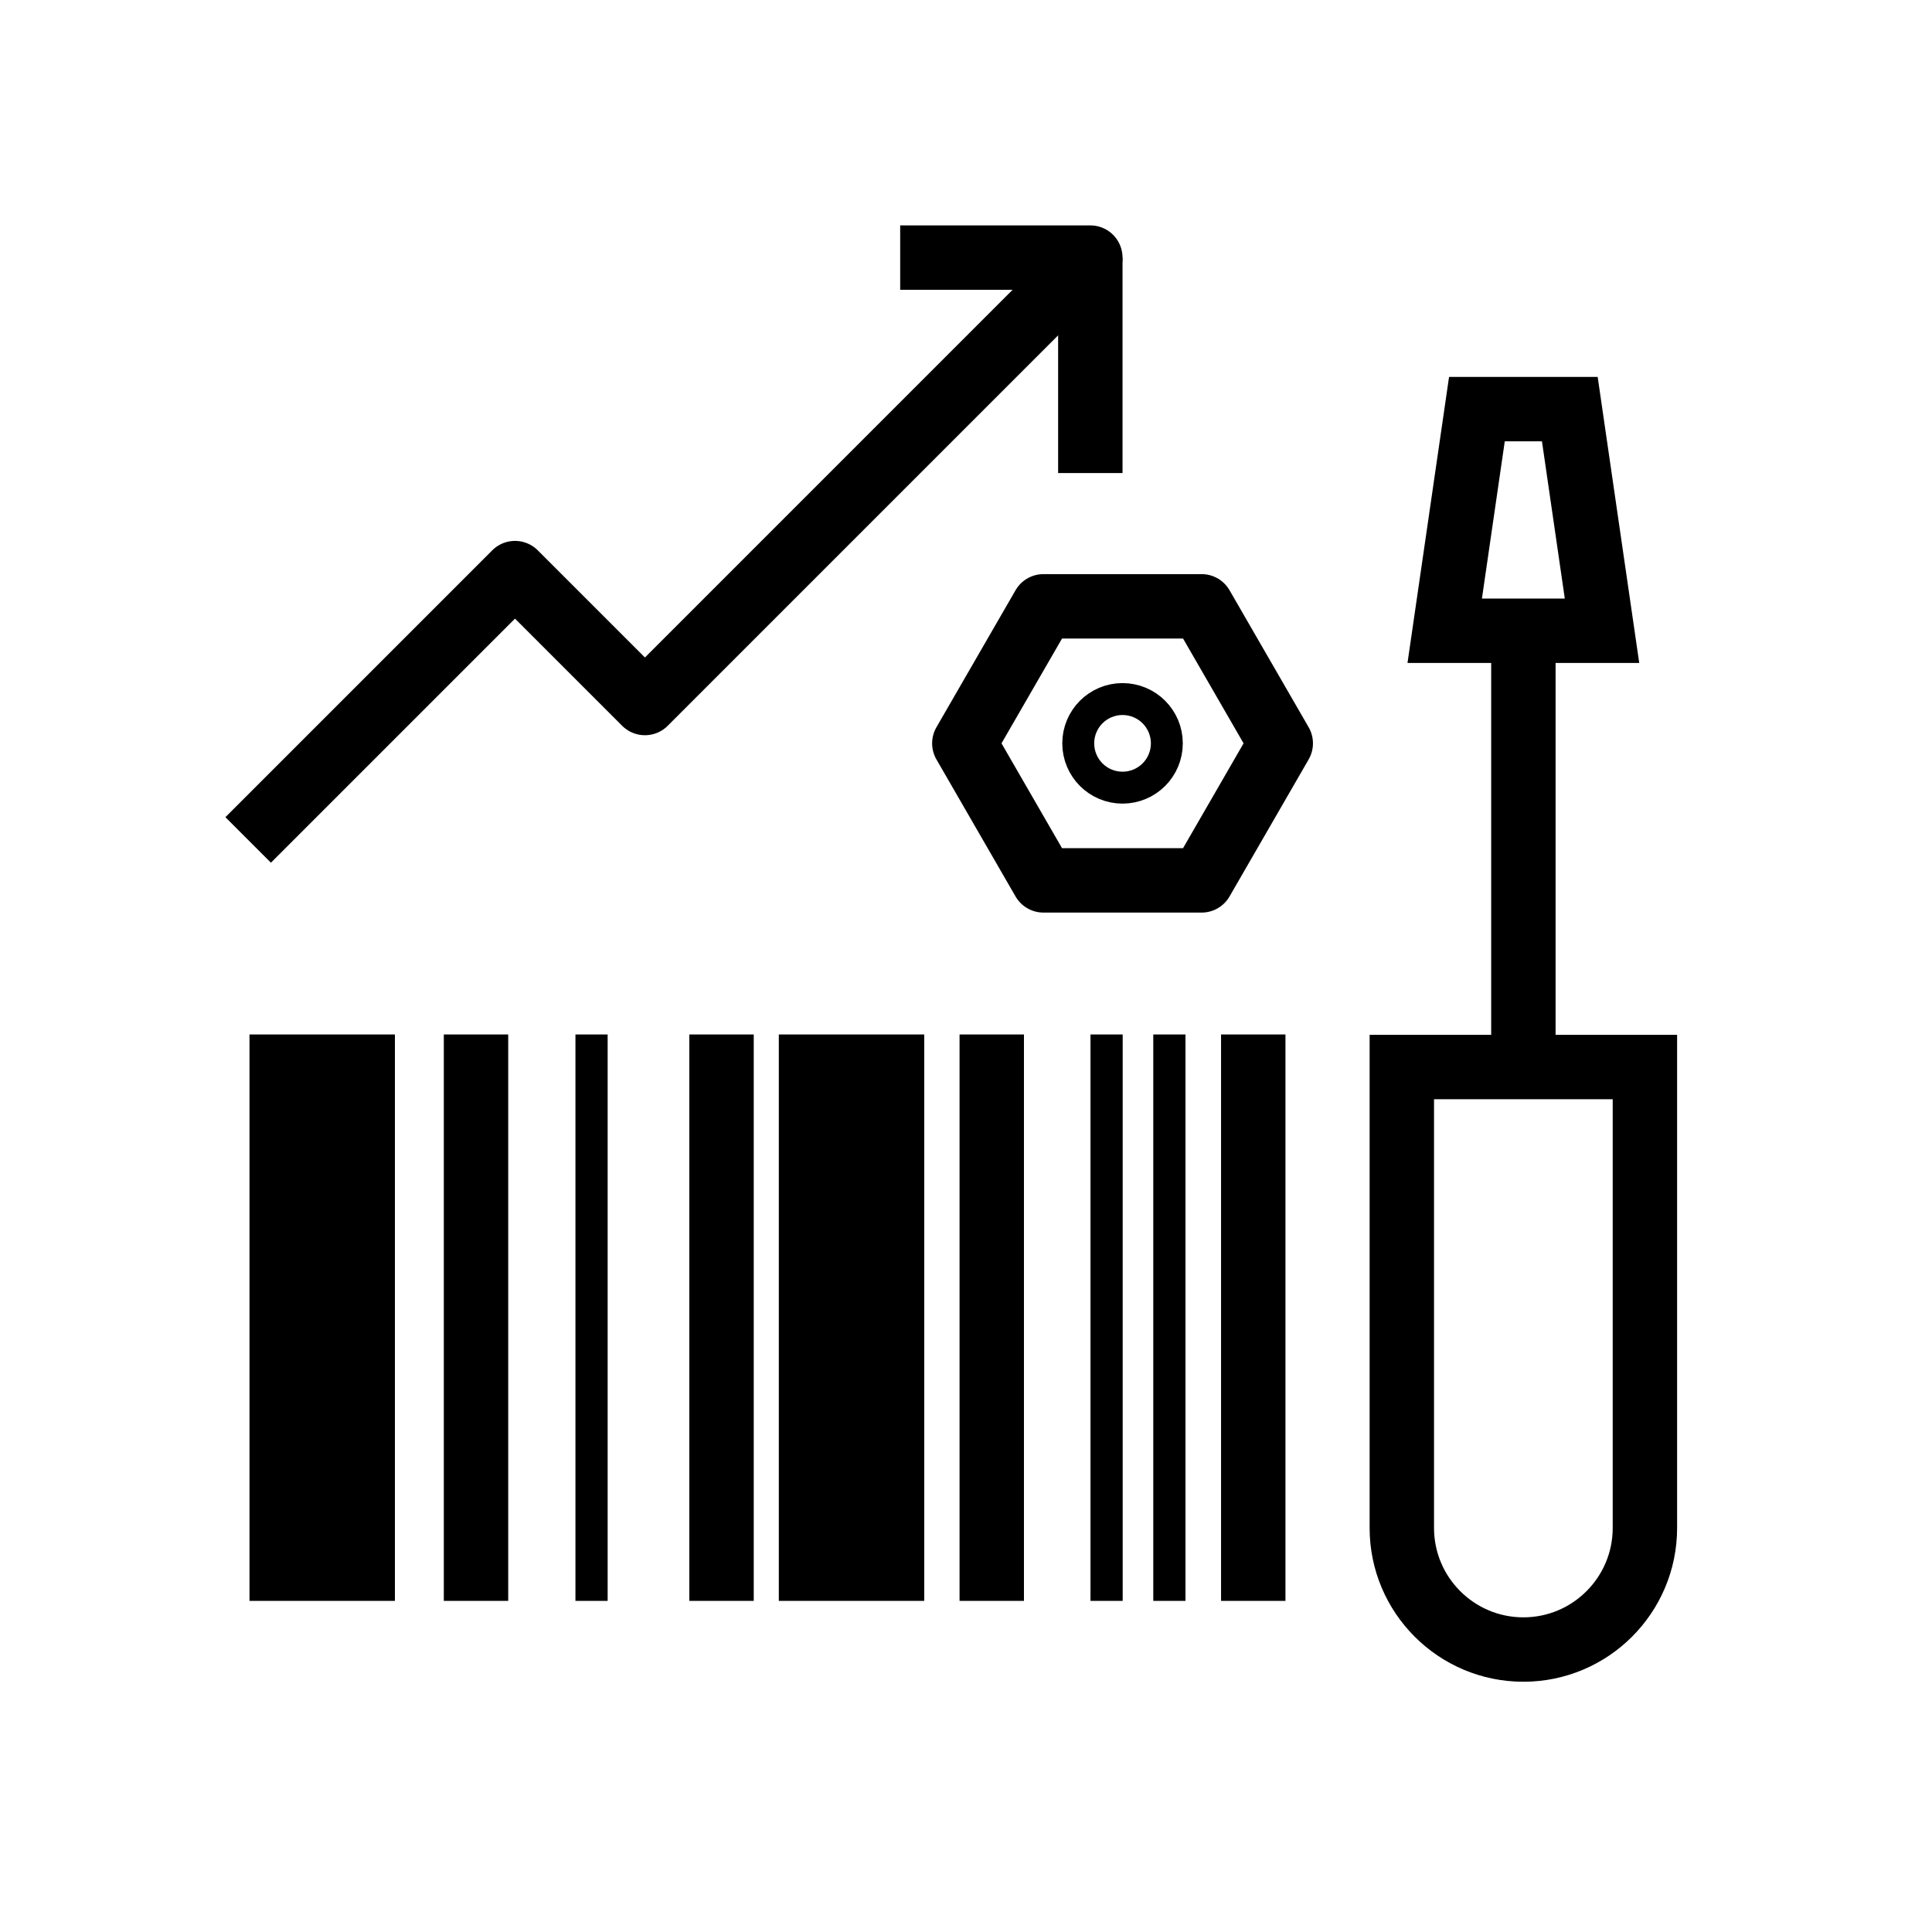 <svg width="60" height="60" viewBox="0 0 60 60" fill="none" xmlns="http://www.w3.org/2000/svg">
<g clip-path="url(#clip0_2282_28991)">
<path d="M43.535 33.138H51.084V47.453C51.084 49.536 49.393 51.228 47.31 51.228C45.227 51.228 43.535 49.536 43.535 47.453V33.138Z" stroke="black" stroke-width="2" stroke-miterlimit="10"/>
<path d="M47.31 33.137V19.033" stroke="black" stroke-width="2" stroke-miterlimit="10"/>
<path d="M49.752 19.588H44.867L45.867 12.705H48.752L49.752 19.588Z" stroke="black" stroke-width="2" stroke-miterlimit="10"/>
<path d="M27.956 8H33.861L20.029 21.833L15.994 17.798L7.707 26.085" stroke="black" stroke-width="2" stroke-linejoin="round"/>
<path d="M33.861 14.691V8" stroke="black" stroke-width="2" stroke-miterlimit="10"/>
<path d="M37.318 18.83H32.405L29.948 23.085L32.405 27.341H37.318L39.775 23.085L37.318 18.83Z" stroke="black" stroke-width="2" stroke-linejoin="round"/>
<path d="M34.861 23.581C35.135 23.581 35.357 23.359 35.357 23.085C35.357 22.812 35.135 22.59 34.861 22.59C34.588 22.59 34.366 22.812 34.366 23.085C34.366 23.359 34.588 23.581 34.861 23.581Z" stroke="black" stroke-width="2.752" stroke-linejoin="round"/>
<path d="M38.921 32.127V49.716" stroke="black" stroke-width="2" stroke-linejoin="round"/>
<path d="M18.371 32.127V49.716" stroke="black" stroke-linejoin="round"/>
<path d="M34.366 32.127V49.716" stroke="black" stroke-linejoin="round"/>
<path d="M36.316 32.127V49.716" stroke="black" stroke-linejoin="round"/>
<path d="M14.783 32.127V49.716" stroke="black" stroke-width="2" stroke-linejoin="round"/>
<path d="M10.006 32.127V49.716" stroke="black" stroke-width="4.516" stroke-linejoin="round"/>
<path d="M30.8 32.127V49.716" stroke="black" stroke-width="2" stroke-linejoin="round"/>
<path d="M22.408 32.127V49.716" stroke="black" stroke-width="2" stroke-linejoin="round"/>
<path d="M26.445 32.127V49.716" stroke="black" stroke-width="4.516" stroke-linejoin="round"/>
</g>
<defs>
<clipPath id="clip0_2282_28991">
<rect width="45.084" height="45.228" fill="white" transform="translate(7 7)"/>
</clipPath>
</defs>
</svg>
